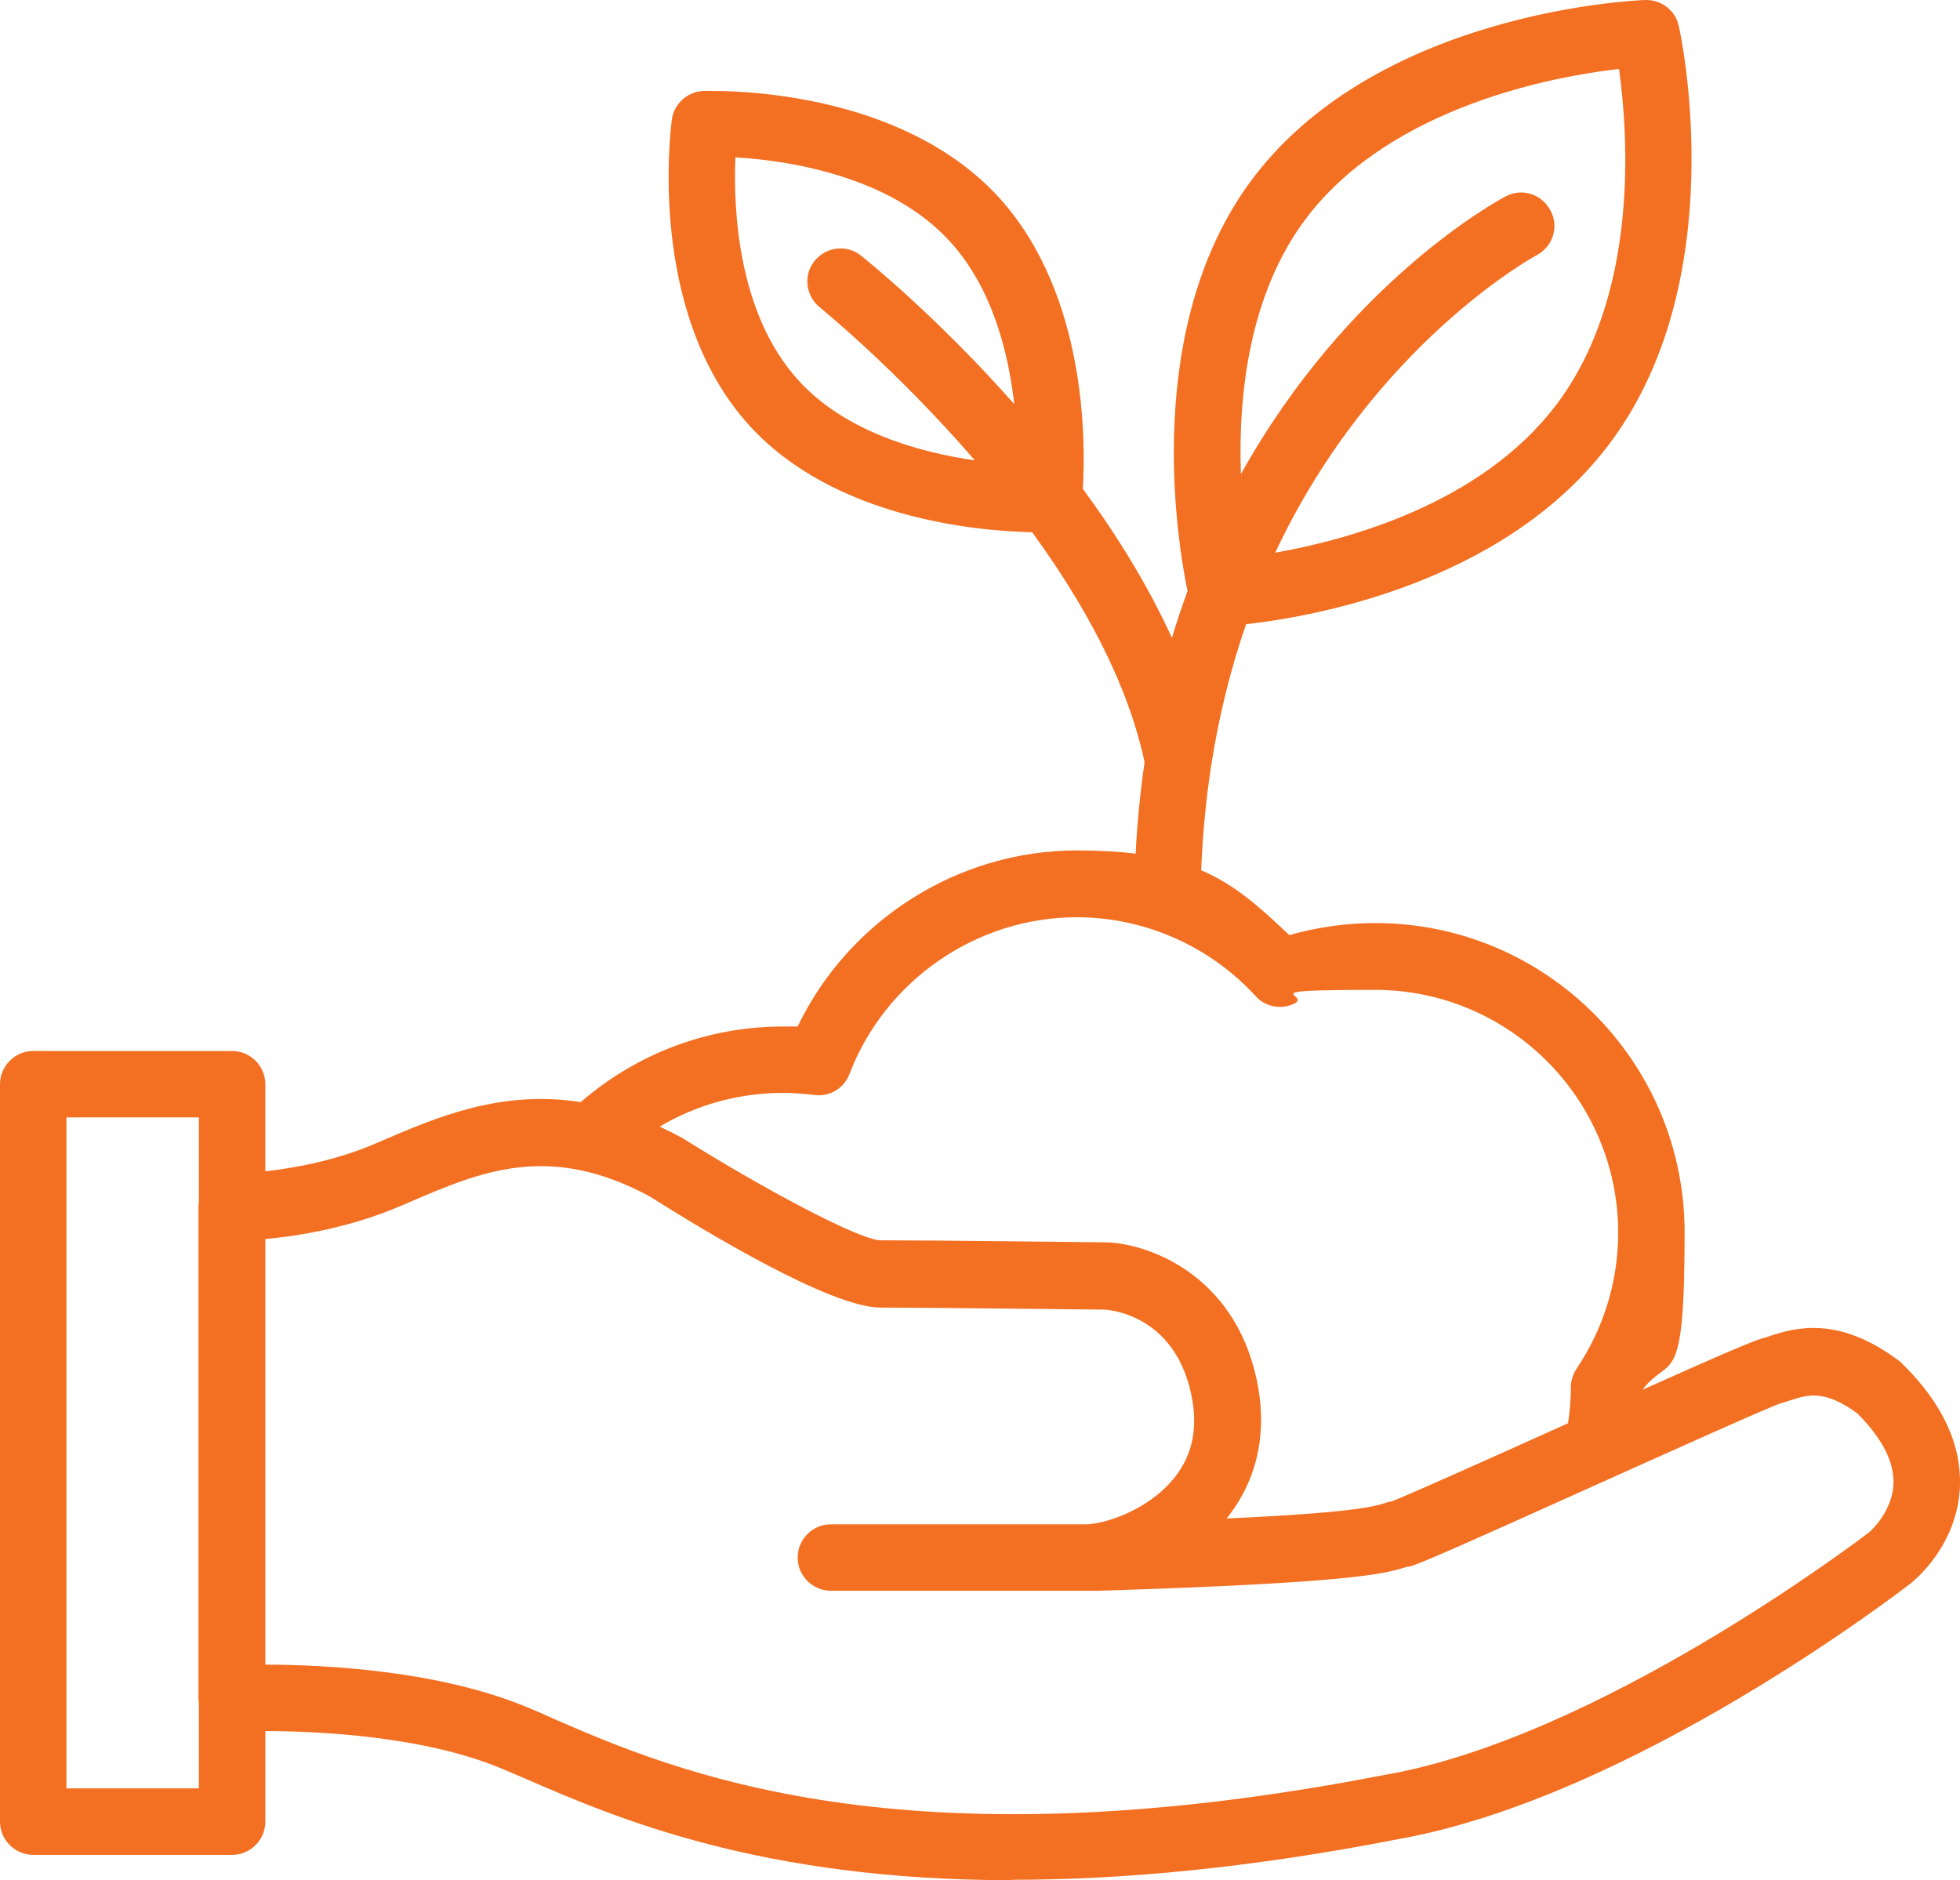 <svg xmlns="http://www.w3.org/2000/svg" id="Laag_2" data-name="Laag 2" viewBox="0 0 472.02 452.8"><defs><style>      .cls-1 {        fill: #f37022;      }    </style></defs><g id="Laag_1-2" data-name="Laag 1"><path class="cls-1" d="m458.1,328.4c-.3-.3-.5-.5-.8-.7-14.8-11.1-25.3-7.8-30.9-6-.6.2-1.1.4-1.6.5-2.21.55-9.55,3.67-29.25,12.5,6.68-8.75,10.15.86,10.15-37.9,0-41.1-33.4-74.5-74.5-74.5-7,0-14,1-20.7,2.9-7.21-6.84-13.1-12.13-21.22-15.61.34-8.64,1.16-17.09,2.42-25.29,1.83-11.77,4.65-23.16,8.39-33.97,15.79-1.76,61.34-9.62,86.81-42.53,30.6-39.5,18-99,17.4-101.5-.8-3.8-4.2-6.4-8.1-6.3-2.5.1-63.3,2.7-93.9,42.2-27.62,35.75-18.74,88.36-16.31,100.17-1.36,3.69-2.61,7.45-3.76,11.25-5.81-12.77-13.37-24.89-21.46-35.9.68-11.12,1.01-46.72-20.07-70.02-21.7-23.9-58.5-25.8-69.2-25.8h-2.1c-3.9.2-7.1,3.1-7.6,6.9-.2,1.9-6.2,46.2,18.6,73.6,20.41,22.48,54.98,25.5,68.17,25.78,12.2,16.71,22.91,35.87,27.08,55.37-1.04,7.18-1.78,14.56-2.16,22.03-4.14-.51-8.82-.77-14.19-.77-28.6,0-54.9,16.8-67.2,42.4h-3.4c-18.16,0-35.28,6.45-48.84,18.21-19.3-3.02-34.82,3.7-48.06,9.39l-1.4.6c-9.75,4.18-19.77,5.93-26.5,6.67v-20.97c0-4.4-3.6-8-8-8H8c-4.4,0-8,3.6-8,8v177.6c0,4.4,3.6,8,8,8h47.9c4.4,0,8-3.6,8-8v-21.82c12.64.03,38.27,1.17,57.1,9.12,1.7.7,3.5,1.5,5.4,2.3,21.7,9.4,56.5,24.5,117.4,24.5l.1-.1c25.9,0,56.6-2.7,92.9-9.8,56.3-10,120.8-59.6,123.5-61.7l.1-.1c1.1-.9,11-9.2,11.6-23,.4-10.2-4.2-20.2-13.9-29.7ZM315,52c20.5-26.4,59.1-33.6,74.9-35.4,2.2,15.7,5,54.9-15.5,81.4-18.01,23.31-49.5,31.96-67.3,35.11,23.61-50.2,62.52-71.43,62.9-71.61,4-2.1,5.5-6.9,3.4-10.8-2.1-4-6.9-5.5-10.8-3.4-1.8.94-37.91,20.44-63.76,66.89-.66-18.77,1.86-43.71,16.16-62.19Zm-122.8,39.5c-14.6-16.1-15.6-41.3-15.1-53.5v-.1c12,.7,37.2,4.2,51.8,20.4,10.05,11.09,13.94,26.49,15.36,39.02-18.49-20.91-35.45-34.6-36.86-35.72-3.4-2.8-8.4-2.2-11.2,1.2-2.8,3.4-2.2,8.4,1.2,11.2.36.31,18.47,14.97,37.37,36.87-13.31-1.92-31.29-6.85-42.57-19.37Zm-3.6,171.7c2.4,0,4.9.2,7.5.5,3.7.5,7.2-1.6,8.5-5.1,8.6-22.5,30.6-37.7,54.7-37.7,16.3,0,32,6.9,43.1,19,2.1,2.4,5.6,3.2,8.6,2.1,6.5-2.4-12-3.6,20.2-3.6s58.5,26.2,58.5,58.5c0,11.7-3.5,23-10,32.7-.9,1.4-1.4,2.9-1.4,4.5,0,2.94-.25,5.82-.68,8.67-.17.08-.34.15-.52.23-17.3,7.8-38.7,17.4-42,18.6-.6.1-1.1.2-1.6.4-2.6.8-7.5,2.3-38.1,3.7,7-8.7,9.6-19.4,7.7-31-4.5-27-25.7-35-36.3-35.5h-.3c-.4,0-42-.5-54.5-.5-5.4-.2-28.8-12.8-47.3-24.4-.2-.1-.3-.3-.5-.3-1.81-.98-3.58-1.87-5.33-2.68,8.93-5.29,19.14-8.12,29.73-8.12ZM16,430.7v-161.6h31.9v20.34c-.06.38-.1.77-.1,1.16v118.4c0,.4.04.8.1,1.2v20.5h-31.9Zm440-73.3c-.3,6.6-5.3,11.1-5.7,11.5-3,2.3-65.1,49.4-116.5,58.5h-.1c-116.8,22.8-171.5-.9-200.9-13.7-1.9-.9-3.8-1.7-5.5-2.4-21.6-9.1-49.6-10.4-63.4-10.4v-102.51c7.91-.71,20.45-2.71,32.9-8.09l1.4-.6c17.4-7.5,33.9-14.7,58.2-1.6,13,8.2,43.6,26.8,55.6,26.8s51.3.5,54.1.5c1.6.1,17.7,1.6,21.1,22.1,1.2,7.5-.4,13.7-4.8,18.9-6.4,7.6-16.8,10.7-20.9,10.7h-61.4c-4.4,0-8,3.6-8,8s3.6,8,8,8h64.6c61-1.9,68.4-4.1,73.3-5.5.4-.1.7-.3,1.1-.3h.3c2.6-.7,12.8-5.2,44.3-19.4,18.7-8.4,42-18.9,45.3-20,.8-.2,1.6-.5,2.3-.7,4.1-1.3,8.1-2.6,16,3.2,6,6,8.9,11.7,8.7,17Z"></path></g></svg>